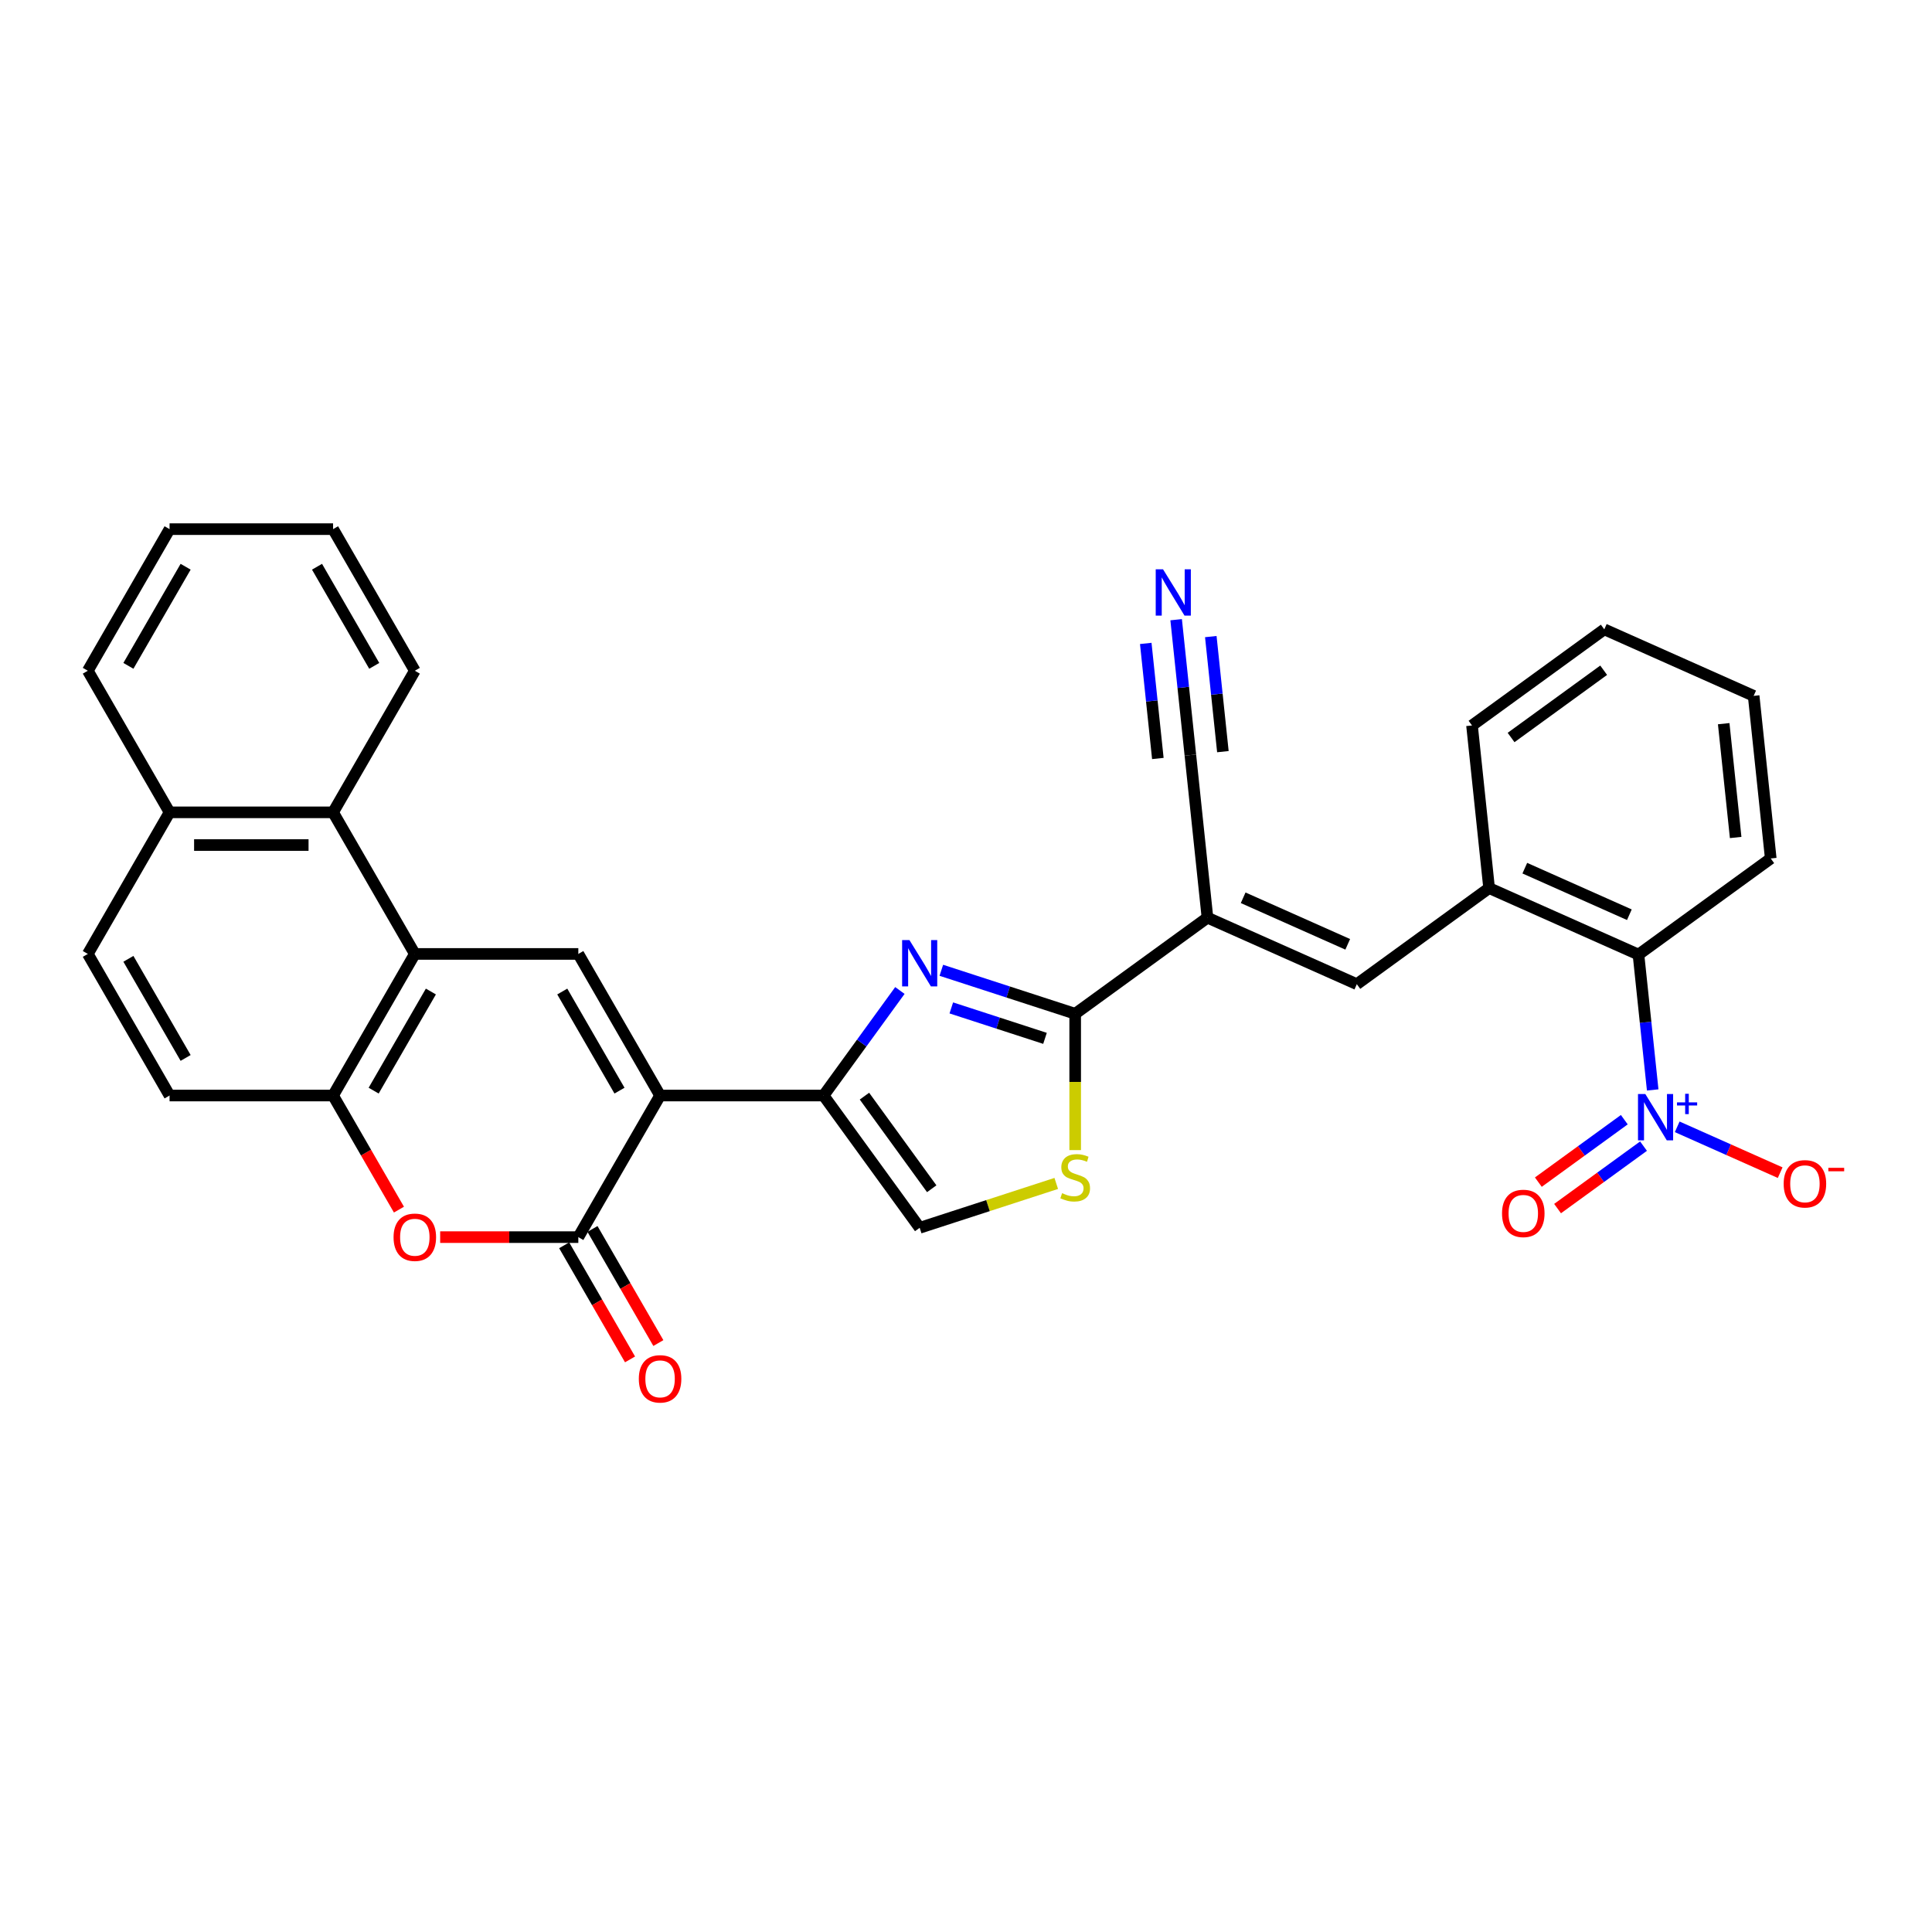 <?xml version='1.0' encoding='iso-8859-1'?>
<svg version='1.1' baseProfile='full'
              xmlns='http://www.w3.org/2000/svg'
                      xmlns:rdkit='http://www.rdkit.org/xml'
                      xmlns:xlink='http://www.w3.org/1999/xlink'
                  xml:space='preserve'
width='1000px' height='1000px' viewBox='0 0 1000 1000'>
<!-- END OF HEADER -->
<rect style='opacity:1.0;fill:#FFFFFF;stroke:none' width='1000' height='1000' x='0' y='0'> </rect>
<path class='bond-0' d='M 341.655,567.045 L 426.283,567.045' style='fill:none;fill-rule:evenodd;stroke:#000000;stroke-width:6px;stroke-linecap:butt;stroke-linejoin:miter;stroke-opacity:1' />
<path class='bond-2' d='M 341.655,567.045 L 299.34,640.335' style='fill:none;fill-rule:evenodd;stroke:#000000;stroke-width:6px;stroke-linecap:butt;stroke-linejoin:miter;stroke-opacity:1' />
<path class='bond-5' d='M 341.655,567.045 L 299.34,493.754' style='fill:none;fill-rule:evenodd;stroke:#000000;stroke-width:6px;stroke-linecap:butt;stroke-linejoin:miter;stroke-opacity:1' />
<path class='bond-5' d='M 320.649,564.514 L 291.029,513.211' style='fill:none;fill-rule:evenodd;stroke:#000000;stroke-width:6px;stroke-linecap:butt;stroke-linejoin:miter;stroke-opacity:1' />
<path class='bond-1' d='M 426.283,567.045 L 446.033,539.861' style='fill:none;fill-rule:evenodd;stroke:#000000;stroke-width:6px;stroke-linecap:butt;stroke-linejoin:miter;stroke-opacity:1' />
<path class='bond-1' d='M 446.033,539.861 L 465.783,512.678' style='fill:none;fill-rule:evenodd;stroke:#0000FF;stroke-width:6px;stroke-linecap:butt;stroke-linejoin:miter;stroke-opacity:1' />
<path class='bond-12' d='M 426.283,567.045 L 476.027,635.511' style='fill:none;fill-rule:evenodd;stroke:#000000;stroke-width:6px;stroke-linecap:butt;stroke-linejoin:miter;stroke-opacity:1' />
<path class='bond-12' d='M 447.438,567.366 L 482.258,615.292' style='fill:none;fill-rule:evenodd;stroke:#000000;stroke-width:6px;stroke-linecap:butt;stroke-linejoin:miter;stroke-opacity:1' />
<path class='bond-3' d='M 487.231,502.22 L 521.872,513.475' style='fill:none;fill-rule:evenodd;stroke:#0000FF;stroke-width:6px;stroke-linecap:butt;stroke-linejoin:miter;stroke-opacity:1' />
<path class='bond-3' d='M 521.872,513.475 L 556.513,524.731' style='fill:none;fill-rule:evenodd;stroke:#000000;stroke-width:6px;stroke-linecap:butt;stroke-linejoin:miter;stroke-opacity:1' />
<path class='bond-3' d='M 492.393,521.694 L 516.642,529.572' style='fill:none;fill-rule:evenodd;stroke:#0000FF;stroke-width:6px;stroke-linecap:butt;stroke-linejoin:miter;stroke-opacity:1' />
<path class='bond-3' d='M 516.642,529.572 L 540.89,537.451' style='fill:none;fill-rule:evenodd;stroke:#000000;stroke-width:6px;stroke-linecap:butt;stroke-linejoin:miter;stroke-opacity:1' />
<path class='bond-8' d='M 299.34,640.335 L 263.585,640.335' style='fill:none;fill-rule:evenodd;stroke:#000000;stroke-width:6px;stroke-linecap:butt;stroke-linejoin:miter;stroke-opacity:1' />
<path class='bond-8' d='M 263.585,640.335 L 227.829,640.335' style='fill:none;fill-rule:evenodd;stroke:#FF0000;stroke-width:6px;stroke-linecap:butt;stroke-linejoin:miter;stroke-opacity:1' />
<path class='bond-20' d='M 292.011,644.567 L 309.059,674.095' style='fill:none;fill-rule:evenodd;stroke:#000000;stroke-width:6px;stroke-linecap:butt;stroke-linejoin:miter;stroke-opacity:1' />
<path class='bond-20' d='M 309.059,674.095 L 326.107,703.623' style='fill:none;fill-rule:evenodd;stroke:#FF0000;stroke-width:6px;stroke-linecap:butt;stroke-linejoin:miter;stroke-opacity:1' />
<path class='bond-20' d='M 306.669,636.104 L 323.717,665.632' style='fill:none;fill-rule:evenodd;stroke:#000000;stroke-width:6px;stroke-linecap:butt;stroke-linejoin:miter;stroke-opacity:1' />
<path class='bond-20' d='M 323.717,665.632 L 340.765,695.16' style='fill:none;fill-rule:evenodd;stroke:#FF0000;stroke-width:6px;stroke-linecap:butt;stroke-linejoin:miter;stroke-opacity:1' />
<path class='bond-4' d='M 556.513,524.731 L 624.979,474.987' style='fill:none;fill-rule:evenodd;stroke:#000000;stroke-width:6px;stroke-linecap:butt;stroke-linejoin:miter;stroke-opacity:1' />
<path class='bond-33' d='M 556.513,524.731 L 556.513,560.012' style='fill:none;fill-rule:evenodd;stroke:#000000;stroke-width:6px;stroke-linecap:butt;stroke-linejoin:miter;stroke-opacity:1' />
<path class='bond-33' d='M 556.513,560.012 L 556.513,595.294' style='fill:none;fill-rule:evenodd;stroke:#CCCC00;stroke-width:6px;stroke-linecap:butt;stroke-linejoin:miter;stroke-opacity:1' />
<path class='bond-9' d='M 624.979,474.987 L 702.291,509.409' style='fill:none;fill-rule:evenodd;stroke:#000000;stroke-width:6px;stroke-linecap:butt;stroke-linejoin:miter;stroke-opacity:1' />
<path class='bond-9' d='M 643.46,464.688 L 697.579,488.783' style='fill:none;fill-rule:evenodd;stroke:#000000;stroke-width:6px;stroke-linecap:butt;stroke-linejoin:miter;stroke-opacity:1' />
<path class='bond-15' d='M 624.979,474.987 L 616.133,390.822' style='fill:none;fill-rule:evenodd;stroke:#000000;stroke-width:6px;stroke-linecap:butt;stroke-linejoin:miter;stroke-opacity:1' />
<path class='bond-7' d='M 299.34,493.754 L 214.712,493.754' style='fill:none;fill-rule:evenodd;stroke:#000000;stroke-width:6px;stroke-linecap:butt;stroke-linejoin:miter;stroke-opacity:1' />
<path class='bond-6' d='M 855.433,564.153 L 851.751,529.12' style='fill:none;fill-rule:evenodd;stroke:#0000FF;stroke-width:6px;stroke-linecap:butt;stroke-linejoin:miter;stroke-opacity:1' />
<path class='bond-6' d='M 851.751,529.12 L 848.069,494.087' style='fill:none;fill-rule:evenodd;stroke:#000000;stroke-width:6px;stroke-linecap:butt;stroke-linejoin:miter;stroke-opacity:1' />
<path class='bond-18' d='M 868.12,583.241 L 894.768,595.105' style='fill:none;fill-rule:evenodd;stroke:#0000FF;stroke-width:6px;stroke-linecap:butt;stroke-linejoin:miter;stroke-opacity:1' />
<path class='bond-18' d='M 894.768,595.105 L 921.416,606.97' style='fill:none;fill-rule:evenodd;stroke:#FF0000;stroke-width:6px;stroke-linecap:butt;stroke-linejoin:miter;stroke-opacity:1' />
<path class='bond-19' d='M 840.736,579.546 L 818.491,595.708' style='fill:none;fill-rule:evenodd;stroke:#0000FF;stroke-width:6px;stroke-linecap:butt;stroke-linejoin:miter;stroke-opacity:1' />
<path class='bond-19' d='M 818.491,595.708 L 796.246,611.87' style='fill:none;fill-rule:evenodd;stroke:#FF0000;stroke-width:6px;stroke-linecap:butt;stroke-linejoin:miter;stroke-opacity:1' />
<path class='bond-19' d='M 850.685,593.239 L 828.44,609.401' style='fill:none;fill-rule:evenodd;stroke:#0000FF;stroke-width:6px;stroke-linecap:butt;stroke-linejoin:miter;stroke-opacity:1' />
<path class='bond-19' d='M 828.44,609.401 L 806.195,625.563' style='fill:none;fill-rule:evenodd;stroke:#FF0000;stroke-width:6px;stroke-linecap:butt;stroke-linejoin:miter;stroke-opacity:1' />
<path class='bond-11' d='M 214.712,493.754 L 172.397,567.045' style='fill:none;fill-rule:evenodd;stroke:#000000;stroke-width:6px;stroke-linecap:butt;stroke-linejoin:miter;stroke-opacity:1' />
<path class='bond-11' d='M 223.023,513.211 L 193.403,564.514' style='fill:none;fill-rule:evenodd;stroke:#000000;stroke-width:6px;stroke-linecap:butt;stroke-linejoin:miter;stroke-opacity:1' />
<path class='bond-16' d='M 214.712,493.754 L 172.397,420.464' style='fill:none;fill-rule:evenodd;stroke:#000000;stroke-width:6px;stroke-linecap:butt;stroke-linejoin:miter;stroke-opacity:1' />
<path class='bond-32' d='M 206.493,626.101 L 189.445,596.573' style='fill:none;fill-rule:evenodd;stroke:#FF0000;stroke-width:6px;stroke-linecap:butt;stroke-linejoin:miter;stroke-opacity:1' />
<path class='bond-32' d='M 189.445,596.573 L 172.397,567.045' style='fill:none;fill-rule:evenodd;stroke:#000000;stroke-width:6px;stroke-linecap:butt;stroke-linejoin:miter;stroke-opacity:1' />
<path class='bond-14' d='M 702.291,509.409 L 770.757,459.665' style='fill:none;fill-rule:evenodd;stroke:#000000;stroke-width:6px;stroke-linecap:butt;stroke-linejoin:miter;stroke-opacity:1' />
<path class='bond-10' d='M 546.713,612.543 L 511.37,624.027' style='fill:none;fill-rule:evenodd;stroke:#CCCC00;stroke-width:6px;stroke-linecap:butt;stroke-linejoin:miter;stroke-opacity:1' />
<path class='bond-10' d='M 511.37,624.027 L 476.027,635.511' style='fill:none;fill-rule:evenodd;stroke:#000000;stroke-width:6px;stroke-linecap:butt;stroke-linejoin:miter;stroke-opacity:1' />
<path class='bond-21' d='M 172.397,567.045 L 87.769,567.045' style='fill:none;fill-rule:evenodd;stroke:#000000;stroke-width:6px;stroke-linecap:butt;stroke-linejoin:miter;stroke-opacity:1' />
<path class='bond-13' d='M 848.069,494.087 L 770.757,459.665' style='fill:none;fill-rule:evenodd;stroke:#000000;stroke-width:6px;stroke-linecap:butt;stroke-linejoin:miter;stroke-opacity:1' />
<path class='bond-13' d='M 843.357,473.461 L 789.238,449.366' style='fill:none;fill-rule:evenodd;stroke:#000000;stroke-width:6px;stroke-linecap:butt;stroke-linejoin:miter;stroke-opacity:1' />
<path class='bond-26' d='M 848.069,494.087 L 916.535,444.343' style='fill:none;fill-rule:evenodd;stroke:#000000;stroke-width:6px;stroke-linecap:butt;stroke-linejoin:miter;stroke-opacity:1' />
<path class='bond-24' d='M 770.757,459.665 L 761.911,375.5' style='fill:none;fill-rule:evenodd;stroke:#000000;stroke-width:6px;stroke-linecap:butt;stroke-linejoin:miter;stroke-opacity:1' />
<path class='bond-17' d='M 616.133,390.822 L 612.451,355.789' style='fill:none;fill-rule:evenodd;stroke:#000000;stroke-width:6px;stroke-linecap:butt;stroke-linejoin:miter;stroke-opacity:1' />
<path class='bond-17' d='M 612.451,355.789 L 608.769,320.756' style='fill:none;fill-rule:evenodd;stroke:#0000FF;stroke-width:6px;stroke-linecap:butt;stroke-linejoin:miter;stroke-opacity:1' />
<path class='bond-17' d='M 632.966,389.053 L 629.836,359.275' style='fill:none;fill-rule:evenodd;stroke:#000000;stroke-width:6px;stroke-linecap:butt;stroke-linejoin:miter;stroke-opacity:1' />
<path class='bond-17' d='M 629.836,359.275 L 626.706,329.497' style='fill:none;fill-rule:evenodd;stroke:#0000FF;stroke-width:6px;stroke-linecap:butt;stroke-linejoin:miter;stroke-opacity:1' />
<path class='bond-17' d='M 599.3,392.591 L 596.17,362.813' style='fill:none;fill-rule:evenodd;stroke:#000000;stroke-width:6px;stroke-linecap:butt;stroke-linejoin:miter;stroke-opacity:1' />
<path class='bond-17' d='M 596.17,362.813 L 593.04,333.035' style='fill:none;fill-rule:evenodd;stroke:#0000FF;stroke-width:6px;stroke-linecap:butt;stroke-linejoin:miter;stroke-opacity:1' />
<path class='bond-22' d='M 172.397,420.464 L 87.769,420.464' style='fill:none;fill-rule:evenodd;stroke:#000000;stroke-width:6px;stroke-linecap:butt;stroke-linejoin:miter;stroke-opacity:1' />
<path class='bond-22' d='M 159.703,437.39 L 100.463,437.39' style='fill:none;fill-rule:evenodd;stroke:#000000;stroke-width:6px;stroke-linecap:butt;stroke-linejoin:miter;stroke-opacity:1' />
<path class='bond-25' d='M 172.397,420.464 L 214.712,347.173' style='fill:none;fill-rule:evenodd;stroke:#000000;stroke-width:6px;stroke-linecap:butt;stroke-linejoin:miter;stroke-opacity:1' />
<path class='bond-34' d='M 87.769,567.045 L 45.455,493.754' style='fill:none;fill-rule:evenodd;stroke:#000000;stroke-width:6px;stroke-linecap:butt;stroke-linejoin:miter;stroke-opacity:1' />
<path class='bond-34' d='M 96.08,547.588 L 66.46,496.285' style='fill:none;fill-rule:evenodd;stroke:#000000;stroke-width:6px;stroke-linecap:butt;stroke-linejoin:miter;stroke-opacity:1' />
<path class='bond-23' d='M 87.769,420.464 L 45.455,493.754' style='fill:none;fill-rule:evenodd;stroke:#000000;stroke-width:6px;stroke-linecap:butt;stroke-linejoin:miter;stroke-opacity:1' />
<path class='bond-27' d='M 87.769,420.464 L 45.455,347.173' style='fill:none;fill-rule:evenodd;stroke:#000000;stroke-width:6px;stroke-linecap:butt;stroke-linejoin:miter;stroke-opacity:1' />
<path class='bond-28' d='M 761.911,375.5 L 830.377,325.757' style='fill:none;fill-rule:evenodd;stroke:#000000;stroke-width:6px;stroke-linecap:butt;stroke-linejoin:miter;stroke-opacity:1' />
<path class='bond-28' d='M 782.129,381.732 L 830.056,346.912' style='fill:none;fill-rule:evenodd;stroke:#000000;stroke-width:6px;stroke-linecap:butt;stroke-linejoin:miter;stroke-opacity:1' />
<path class='bond-29' d='M 214.712,347.173 L 172.397,273.883' style='fill:none;fill-rule:evenodd;stroke:#000000;stroke-width:6px;stroke-linecap:butt;stroke-linejoin:miter;stroke-opacity:1' />
<path class='bond-29' d='M 193.706,344.643 L 164.086,293.339' style='fill:none;fill-rule:evenodd;stroke:#000000;stroke-width:6px;stroke-linecap:butt;stroke-linejoin:miter;stroke-opacity:1' />
<path class='bond-36' d='M 916.535,444.343 L 907.689,360.178' style='fill:none;fill-rule:evenodd;stroke:#000000;stroke-width:6px;stroke-linecap:butt;stroke-linejoin:miter;stroke-opacity:1' />
<path class='bond-36' d='M 898.375,433.488 L 892.183,374.572' style='fill:none;fill-rule:evenodd;stroke:#000000;stroke-width:6px;stroke-linecap:butt;stroke-linejoin:miter;stroke-opacity:1' />
<path class='bond-35' d='M 45.455,347.173 L 87.769,273.883' style='fill:none;fill-rule:evenodd;stroke:#000000;stroke-width:6px;stroke-linecap:butt;stroke-linejoin:miter;stroke-opacity:1' />
<path class='bond-35' d='M 66.46,344.643 L 96.08,293.339' style='fill:none;fill-rule:evenodd;stroke:#000000;stroke-width:6px;stroke-linecap:butt;stroke-linejoin:miter;stroke-opacity:1' />
<path class='bond-30' d='M 830.377,325.757 L 907.689,360.178' style='fill:none;fill-rule:evenodd;stroke:#000000;stroke-width:6px;stroke-linecap:butt;stroke-linejoin:miter;stroke-opacity:1' />
<path class='bond-31' d='M 172.397,273.883 L 87.769,273.883' style='fill:none;fill-rule:evenodd;stroke:#000000;stroke-width:6px;stroke-linecap:butt;stroke-linejoin:miter;stroke-opacity:1' />
<path  class='atom-2' d='M 470.729 486.596
L 478.582 499.29
Q 479.361 500.542, 480.613 502.81
Q 481.866 505.078, 481.934 505.214
L 481.934 486.596
L 485.116 486.596
L 485.116 510.562
L 481.832 510.562
L 473.403 496.683
Q 472.421 495.058, 471.372 493.197
Q 470.356 491.335, 470.052 490.759
L 470.052 510.562
L 466.937 510.562
L 466.937 486.596
L 470.729 486.596
' fill='#0000FF'/>
<path  class='atom-7' d='M 851.617 566.268
L 859.471 578.963
Q 860.249 580.215, 861.502 582.483
Q 862.754 584.751, 862.822 584.887
L 862.822 566.268
L 866.004 566.268
L 866.004 590.235
L 862.721 590.235
L 854.292 576.356
Q 853.31 574.731, 852.261 572.869
Q 851.245 571.008, 850.94 570.432
L 850.94 590.235
L 847.826 590.235
L 847.826 566.268
L 851.617 566.268
' fill='#0000FF'/>
<path  class='atom-7' d='M 868.015 570.589
L 872.238 570.589
L 872.238 566.142
L 874.114 566.142
L 874.114 570.589
L 878.449 570.589
L 878.449 572.197
L 874.114 572.197
L 874.114 576.666
L 872.238 576.666
L 872.238 572.197
L 868.015 572.197
L 868.015 570.589
' fill='#0000FF'/>
<path  class='atom-9' d='M 203.71 640.403
Q 203.71 634.648, 206.553 631.432
Q 209.397 628.217, 214.712 628.217
Q 220.026 628.217, 222.87 631.432
Q 225.713 634.648, 225.713 640.403
Q 225.713 646.226, 222.836 649.543
Q 219.959 652.827, 214.712 652.827
Q 209.431 652.827, 206.553 649.543
Q 203.71 646.259, 203.71 640.403
M 214.712 650.118
Q 218.368 650.118, 220.331 647.681
Q 222.328 645.21, 222.328 640.403
Q 222.328 635.698, 220.331 633.328
Q 218.368 630.925, 214.712 630.925
Q 211.056 630.925, 209.058 633.294
Q 207.095 635.664, 207.095 640.403
Q 207.095 645.244, 209.058 647.681
Q 211.056 650.118, 214.712 650.118
' fill='#FF0000'/>
<path  class='atom-11' d='M 549.743 617.585
Q 550.014 617.687, 551.131 618.161
Q 552.248 618.634, 553.466 618.939
Q 554.719 619.21, 555.938 619.21
Q 558.206 619.21, 559.526 618.127
Q 560.846 617.01, 560.846 615.08
Q 560.846 613.76, 560.169 612.947
Q 559.526 612.135, 558.51 611.695
Q 557.495 611.255, 555.802 610.747
Q 553.67 610.104, 552.383 609.495
Q 551.131 608.885, 550.217 607.599
Q 549.337 606.313, 549.337 604.146
Q 549.337 601.133, 551.368 599.271
Q 553.433 597.41, 557.495 597.41
Q 560.271 597.41, 563.419 598.73
L 562.64 601.336
Q 559.763 600.152, 557.596 600.152
Q 555.261 600.152, 553.974 601.133
Q 552.688 602.081, 552.722 603.74
Q 552.722 605.026, 553.365 605.805
Q 554.042 606.583, 554.99 607.023
Q 555.971 607.463, 557.596 607.971
Q 559.763 608.648, 561.049 609.325
Q 562.335 610.002, 563.249 611.39
Q 564.197 612.744, 564.197 615.08
Q 564.197 618.398, 561.963 620.192
Q 559.763 621.952, 556.073 621.952
Q 553.94 621.952, 552.315 621.478
Q 550.724 621.038, 548.829 620.259
L 549.743 617.585
' fill='#CCCC00'/>
<path  class='atom-18' d='M 601.989 294.674
L 609.843 307.368
Q 610.621 308.621, 611.874 310.889
Q 613.126 313.157, 613.194 313.292
L 613.194 294.674
L 616.376 294.674
L 616.376 318.641
L 613.092 318.641
L 604.663 304.762
Q 603.682 303.137, 602.632 301.275
Q 601.617 299.413, 601.312 298.838
L 601.312 318.641
L 598.198 318.641
L 598.198 294.674
L 601.989 294.674
' fill='#0000FF'/>
<path  class='atom-19' d='M 923.225 612.741
Q 923.225 606.986, 926.069 603.77
Q 928.912 600.555, 934.227 600.555
Q 939.542 600.555, 942.385 603.77
Q 945.229 606.986, 945.229 612.741
Q 945.229 618.563, 942.351 621.881
Q 939.474 625.165, 934.227 625.165
Q 928.946 625.165, 926.069 621.881
Q 923.225 618.597, 923.225 612.741
M 934.227 622.456
Q 937.883 622.456, 939.846 620.019
Q 941.844 617.548, 941.844 612.741
Q 941.844 608.036, 939.846 605.666
Q 937.883 603.263, 934.227 603.263
Q 930.571 603.263, 928.574 605.632
Q 926.611 608.002, 926.611 612.741
Q 926.611 617.582, 928.574 620.019
Q 930.571 622.456, 934.227 622.456
' fill='#FF0000'/>
<path  class='atom-19' d='M 946.346 604.466
L 954.545 604.466
L 954.545 606.254
L 946.346 606.254
L 946.346 604.466
' fill='#FF0000'/>
<path  class='atom-20' d='M 777.447 628.063
Q 777.447 622.308, 780.291 619.092
Q 783.134 615.876, 788.449 615.876
Q 793.764 615.876, 796.607 619.092
Q 799.451 622.308, 799.451 628.063
Q 799.451 633.885, 796.574 637.203
Q 793.696 640.486, 788.449 640.486
Q 783.168 640.486, 780.291 637.203
Q 777.447 633.919, 777.447 628.063
M 788.449 637.778
Q 792.105 637.778, 794.069 635.341
Q 796.066 632.87, 796.066 628.063
Q 796.066 623.358, 794.069 620.988
Q 792.105 618.585, 788.449 618.585
Q 784.793 618.585, 782.796 620.954
Q 780.833 623.324, 780.833 628.063
Q 780.833 632.904, 782.796 635.341
Q 784.793 637.778, 788.449 637.778
' fill='#FF0000'/>
<path  class='atom-21' d='M 330.653 713.694
Q 330.653 707.939, 333.496 704.723
Q 336.34 701.507, 341.655 701.507
Q 346.969 701.507, 349.813 704.723
Q 352.656 707.939, 352.656 713.694
Q 352.656 719.516, 349.779 722.833
Q 346.901 726.117, 341.655 726.117
Q 336.374 726.117, 333.496 722.833
Q 330.653 719.55, 330.653 713.694
M 341.655 723.409
Q 345.31 723.409, 347.274 720.972
Q 349.271 718.5, 349.271 713.694
Q 349.271 708.988, 347.274 706.619
Q 345.31 704.215, 341.655 704.215
Q 337.999 704.215, 336.001 706.585
Q 334.038 708.954, 334.038 713.694
Q 334.038 718.534, 336.001 720.972
Q 337.999 723.409, 341.655 723.409
' fill='#FF0000'/>
</svg>
